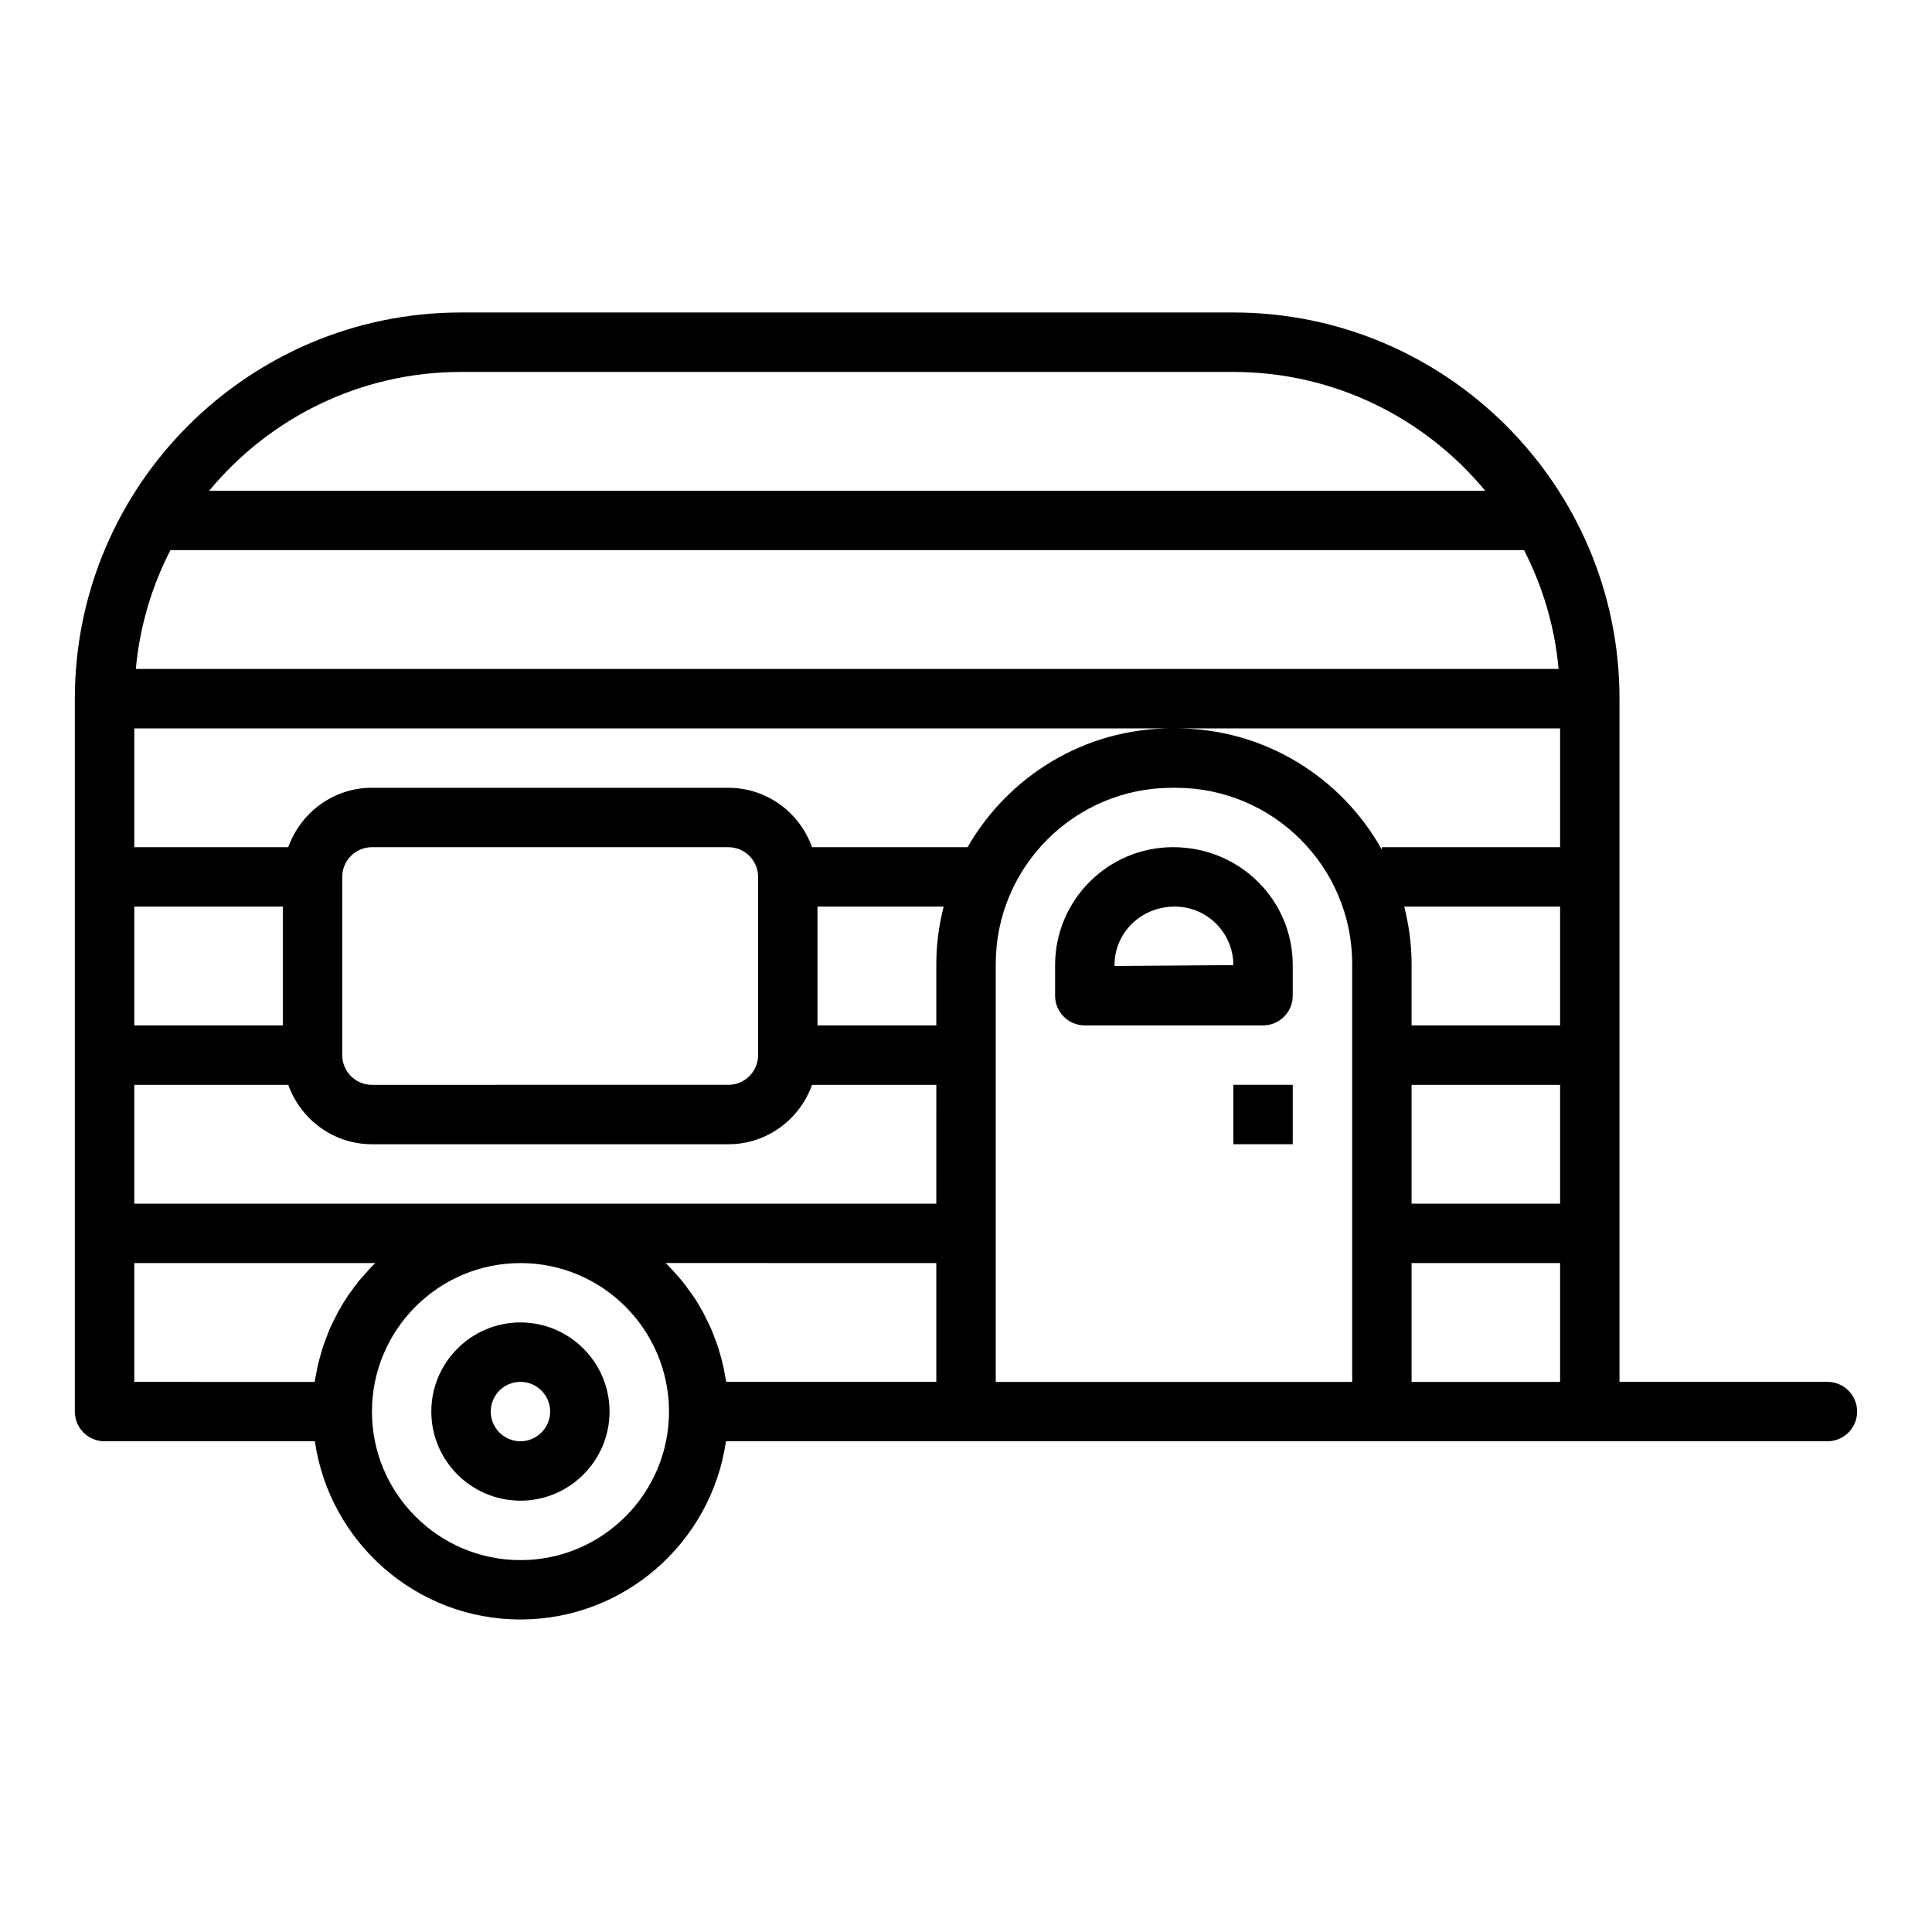 <?xml version="1.0" encoding="UTF-8"?>
<!-- The Best Svg Icon site in the world: iconSvg.co, Visit us! https://iconsvg.co -->
<svg fill="#000000" width="800px" height="800px" version="1.1" viewBox="144 144 512 512" xmlns="http://www.w3.org/2000/svg">
 <g>
  <path d="m628.29 510.21h-55.105v-181.06c0-56.426-45.91-102.34-102.34-102.34h-204.67c-56.43 0-102.34 45.91-102.34 102.34v188.93c0 4.352 3.527 7.871 7.871 7.871h55.734c3.84 26.656 26.773 47.23 54.473 47.23 27.703 0 50.633-20.578 54.473-47.23h291.9c4.344 0 7.871-3.519 7.871-7.871s-3.527-7.871-7.871-7.871zm-236.16-94.465h-31.488v-31.488h33.434c-1.219 4.875-1.945 9.941-1.945 15.195zm-56.008 92.676c-0.133-0.746-0.262-1.496-0.426-2.234-0.219-1-0.488-1.977-0.762-2.961-0.195-0.691-0.379-1.395-0.598-2.078-0.332-1.023-0.715-2.016-1.102-3.008-0.234-0.605-0.449-1.227-0.707-1.828-0.488-1.125-1.039-2.219-1.598-3.305-0.219-0.434-0.41-0.875-0.645-1.301-0.82-1.488-1.691-2.945-2.644-4.344-0.211-0.316-0.449-0.598-0.668-0.906-0.762-1.078-1.535-2.148-2.371-3.172-0.387-0.473-0.812-0.914-1.211-1.371-0.707-0.82-1.426-1.629-2.18-2.402-0.27-0.27-0.535-0.535-0.805-0.797l71.723 0.008v31.488h-55.664c-0.086-0.605-0.234-1.188-0.344-1.789zm56.008-45.441h-212.54v-31.488h40.809c3.258 9.141 11.918 15.742 22.168 15.742h94.465c10.25 0 18.91-6.606 22.168-15.742h32.934zm-173.18-47.234h-39.359v-31.488h39.359zm15.746 7.871v-47.23c0-4.344 3.535-7.871 7.871-7.871h94.465c4.336 0 7.871 3.527 7.871 7.871v47.23c0 4.344-3.535 7.871-7.871 7.871l-94.465 0.004c-4.34 0-7.871-3.527-7.871-7.875zm165.72-55.102h-41.219c-3.258-9.141-11.918-15.742-22.168-15.742l-94.461-0.004c-10.25 0-18.91 6.606-22.168 15.742l-40.809 0.004v-31.488h274.97c-23.16 0-43.367 12.703-54.145 31.488zm156.63-47.234h-377.05c1.023-11.258 4.227-21.875 9.164-31.488h358.73c4.926 9.613 8.141 20.23 9.156 31.488zm0.398 141.7h-39.359v-31.488h39.359zm0-47.234h-39.359v-16.297c0-5.25-0.723-10.32-1.945-15.191h41.305zm0-78.719v31.488h-47.23v0.668c-10.676-19.152-31.117-32.156-54.555-32.156zm-39.359 141.7h39.359v31.488h-39.359zm-251.9-236.16h204.67c26.828 0 50.844 12.273 66.746 31.488h-338.17c15.902-19.215 39.922-31.488 66.75-31.488zm-86.594 236.16h63.852c-0.27 0.27-0.543 0.527-0.805 0.797-0.754 0.77-1.473 1.582-2.18 2.402-0.402 0.457-0.82 0.898-1.211 1.371-0.836 1.023-1.613 2.086-2.371 3.172-0.211 0.309-0.457 0.59-0.668 0.906-0.945 1.402-1.828 2.859-2.644 4.344-0.227 0.426-0.426 0.875-0.645 1.301-0.559 1.086-1.109 2.18-1.598 3.305-0.262 0.598-0.473 1.219-0.707 1.828-0.387 0.992-0.77 1.984-1.102 3.008-0.219 0.684-0.402 1.379-0.598 2.078-0.277 0.977-0.543 1.961-0.762 2.961-0.164 0.738-0.293 1.488-0.426 2.234-0.109 0.598-0.25 1.18-0.34 1.785l-47.797-0.004zm102.34 78.719c-21.703 0-39.359-17.656-39.359-39.359s17.656-39.359 39.359-39.359 39.359 17.656 39.359 39.359-17.656 39.359-39.359 39.359zm125.95-47.23v-110.76c0-25.742 20.941-46.68 46.68-46.68h1.102c25.742 0 46.68 20.941 46.68 46.68l0.004 110.76z"/>
  <path d="m281.92 494.46c-13.02 0-23.617 10.598-23.617 23.617s10.598 23.617 23.617 23.617 23.617-10.598 23.617-23.617-10.598-23.617-23.617-23.617zm0 31.488c-4.336 0-7.871-3.527-7.871-7.871s3.535-7.871 7.871-7.871c4.336 0 7.871 3.527 7.871 7.871 0 4.348-3.535 7.871-7.871 7.871z"/>
  <path d="m470.85 431.49h15.742v15.742h-15.742z"/>
  <path d="m486.59 407.87v-8.109c0-17.223-14.02-31.25-31.723-31.25-17.234 0-31.254 14.02-31.254 31.25v8.109c0 4.352 3.527 7.871 7.871 7.871h47.23c4.348 0 7.875-3.519 7.875-7.871zm-47.23-7.871v-0.234c0-8.551 6.957-15.508 15.98-15.508 8.551 0 15.508 6.957 15.508 15.508z"/>
 </g>
</svg>